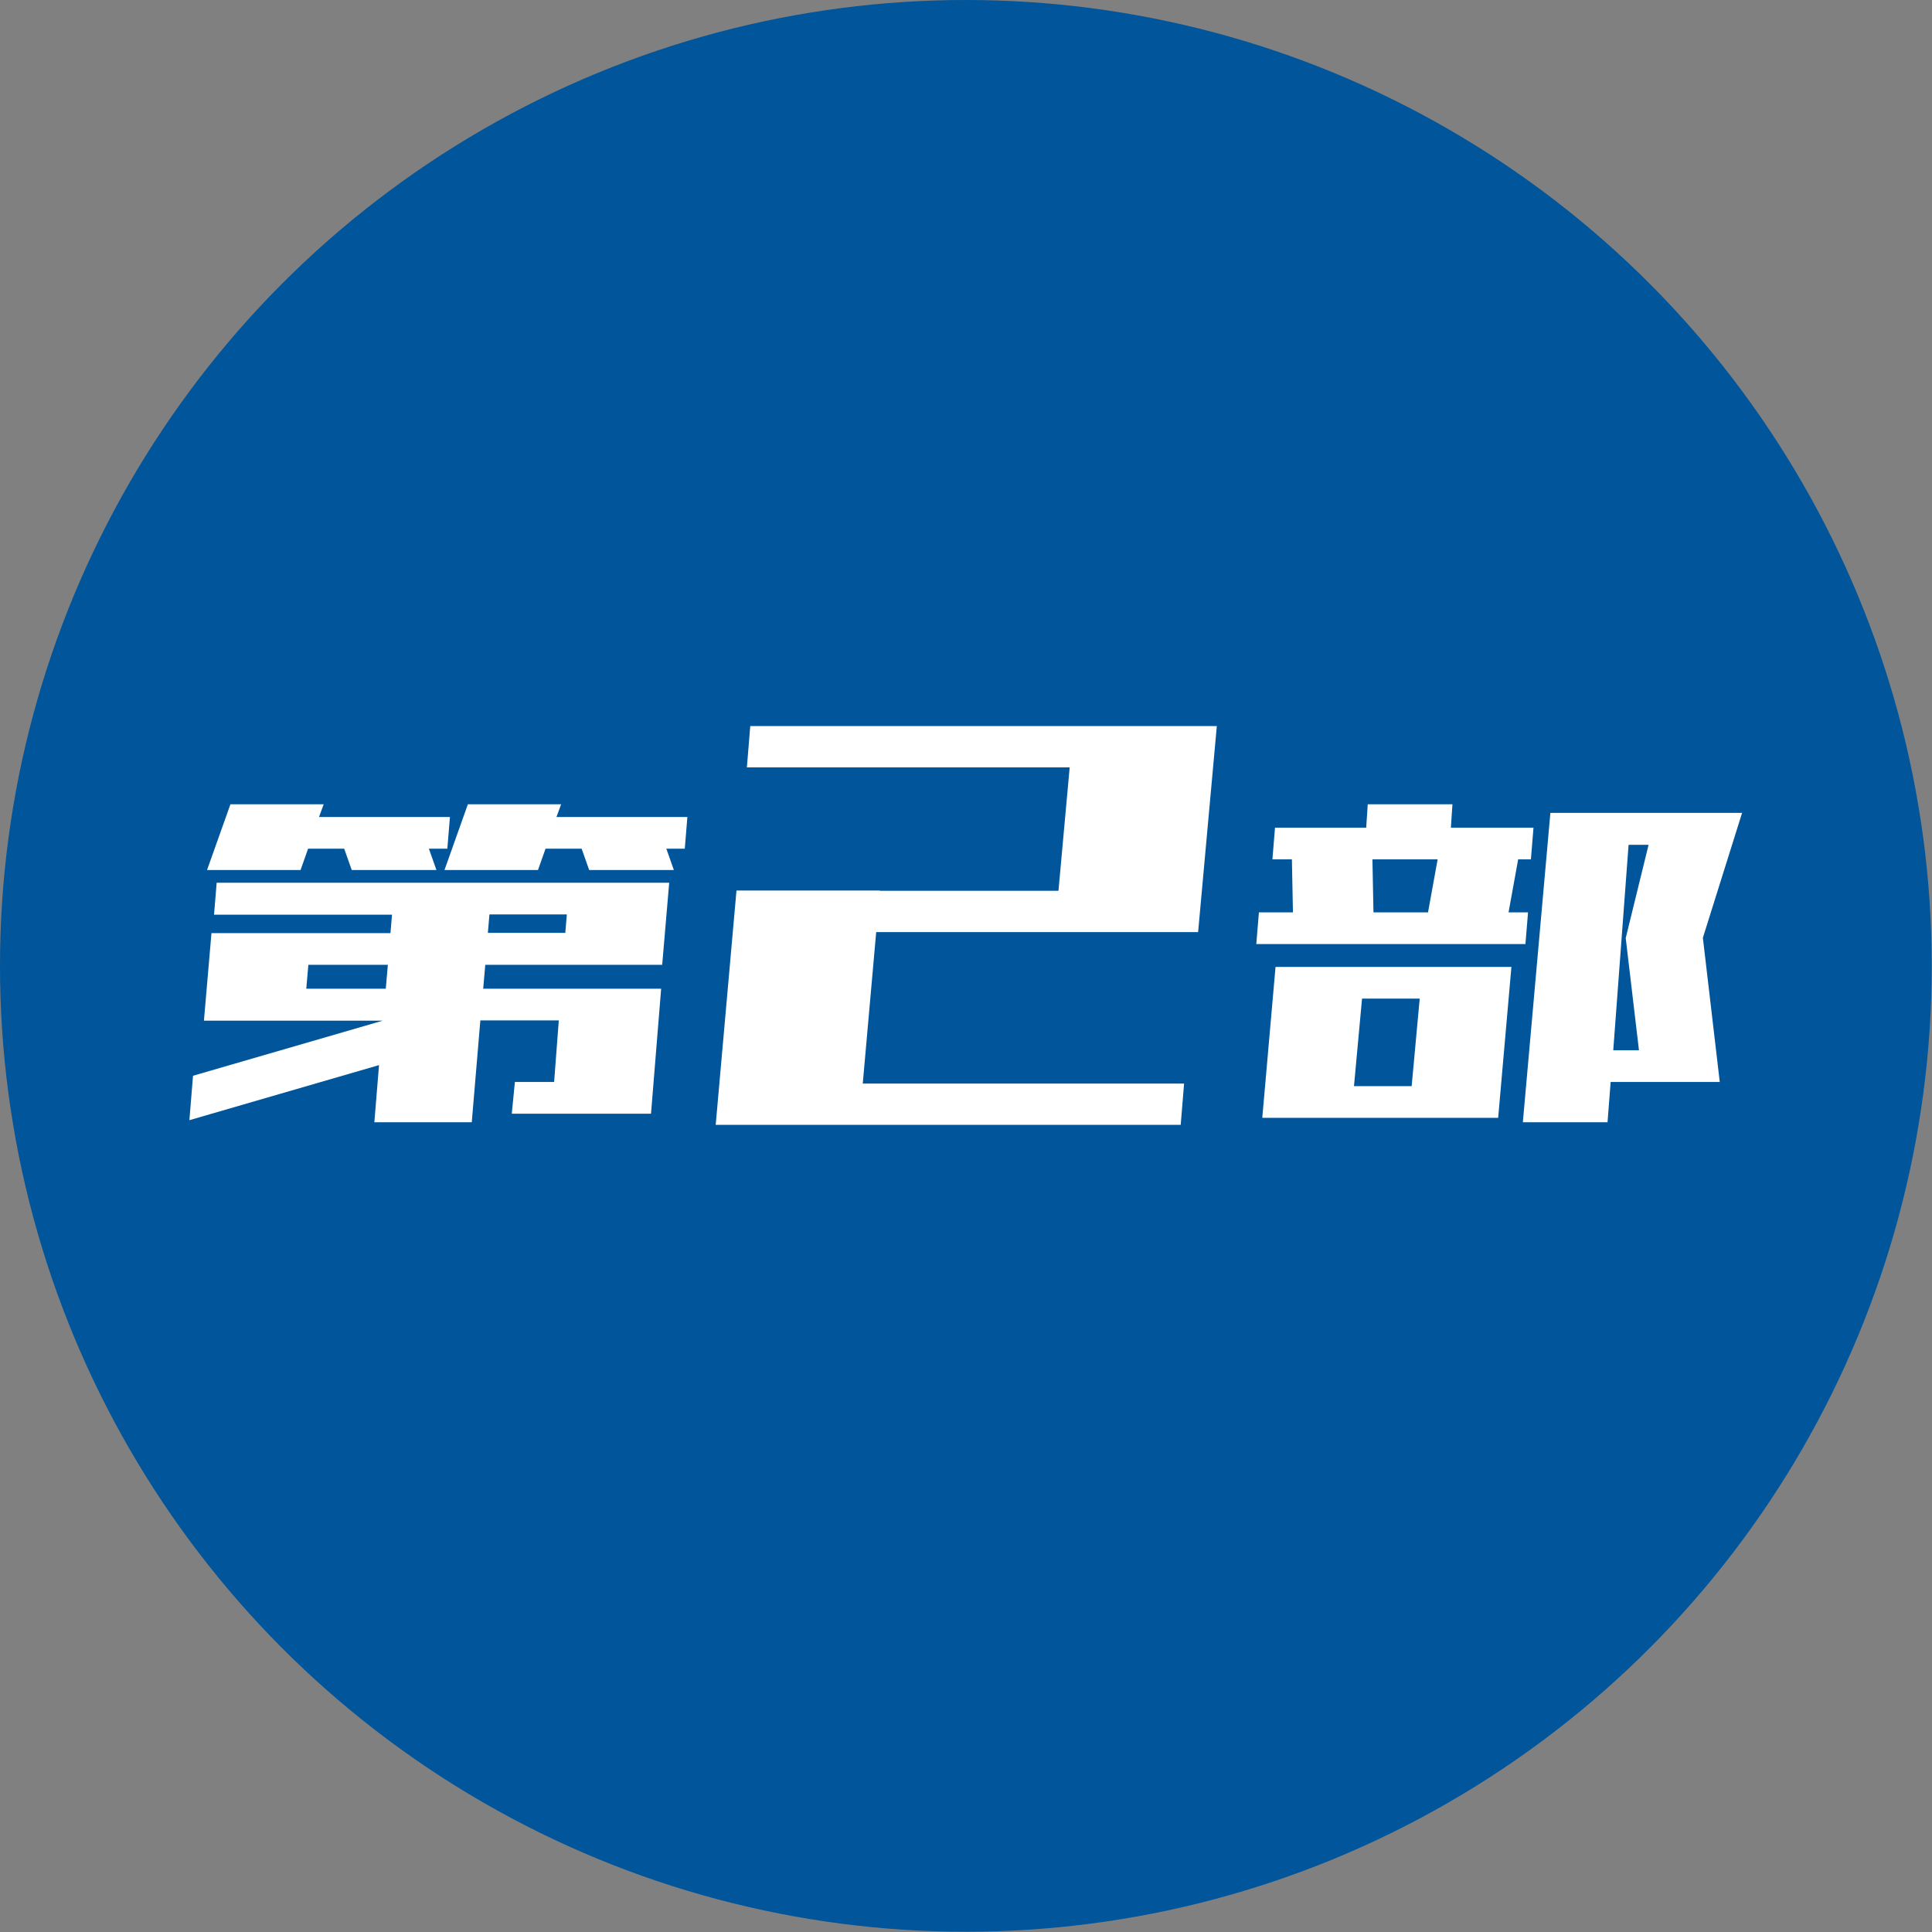<?xml version="1.0" encoding="UTF-8"?><svg id="_レイヤー_2" xmlns="http://www.w3.org/2000/svg" viewBox="0 0 74.37 74.37"><rect x="0" y="0" width="74.37" height="74.37" fill="#808080" stroke="none"/><defs><style>.cls-1{fill:#fff;}.cls-2{fill:#00559b;}</style></defs><g id="contents"><g><circle class="cls-2" cx="37.18" cy="37.18" r="37.18"/><g><path class="cls-1" d="M8.24,35.2l.1-1.22H25.76l-.27,3.16h-6.81l-.08,.92h6.85l-.39,4.81h-5.36l.12-1.22h1.51l.18-2.37h-3.02l-.33,3.92h-3.75l.18-2.2-7.3,2.12,.14-1.71,7.3-2.12H7.85l.29-3.37h6.89l.06-.71h-6.85Zm-.27-1.71l.9-2.53h3.59l-.18,.49h5.04l-.1,1.22h-.71l.29,.82h-3.26l-.29-.82h-1.39l-.29,.82h-3.59Zm3.9,3.65l-.08,.92h3.06l.08-.92h-3.06Zm5.24-3.65l.9-2.53h3.59l-.18,.49h5.04l-.1,1.22h-.71l.29,.82h-3.26l-.29-.82h-1.39l-.29,.82h-3.59Zm1.73,1.71l-.06,.71h2.98l.06-.71h-2.98Z"/><path class="cls-1" d="M27.55,43.3l.8-9.02h5.52l-.8,9.02h-5.52Zm0,0l.16-1.59h17.87l-.13,1.59H27.55Zm1.09-7.42l-.29-1.59h17.47l.29,1.59H28.64Zm.11-6.34l.13-1.59h17.82l-.13,1.59H28.74Zm11.85,6.34l.72-7.93h5.52l-.72,7.93h-5.52Z"/><path class="cls-1" d="M48.98,33.08l.1-1.22h3.51l.06-.9h3.26l-.06,.9h3.18l-.1,1.22h-.49l-.37,2.04h.75l-.1,1.22h-10.36l.1-1.22h1.31l-.04-2.04h-.75Zm-.39,9.95l.51-5.81h9.08l-.51,5.81h-9.08Zm3.53-1.22h2.22l.31-3.37h-2.22l-.31,3.37Zm.71-8.73l.04,2.04h2.1l.37-2.04h-2.51Zm5.79,10.12l1.06-11.91h7.38l-1.51,4.81,.65,5.55h-4.2l-.12,1.55h-3.26Zm3.47-2.77h1l-.51-4.32,.88-3.59h-.77l-.59,7.91Z"/></g></g></g></svg>